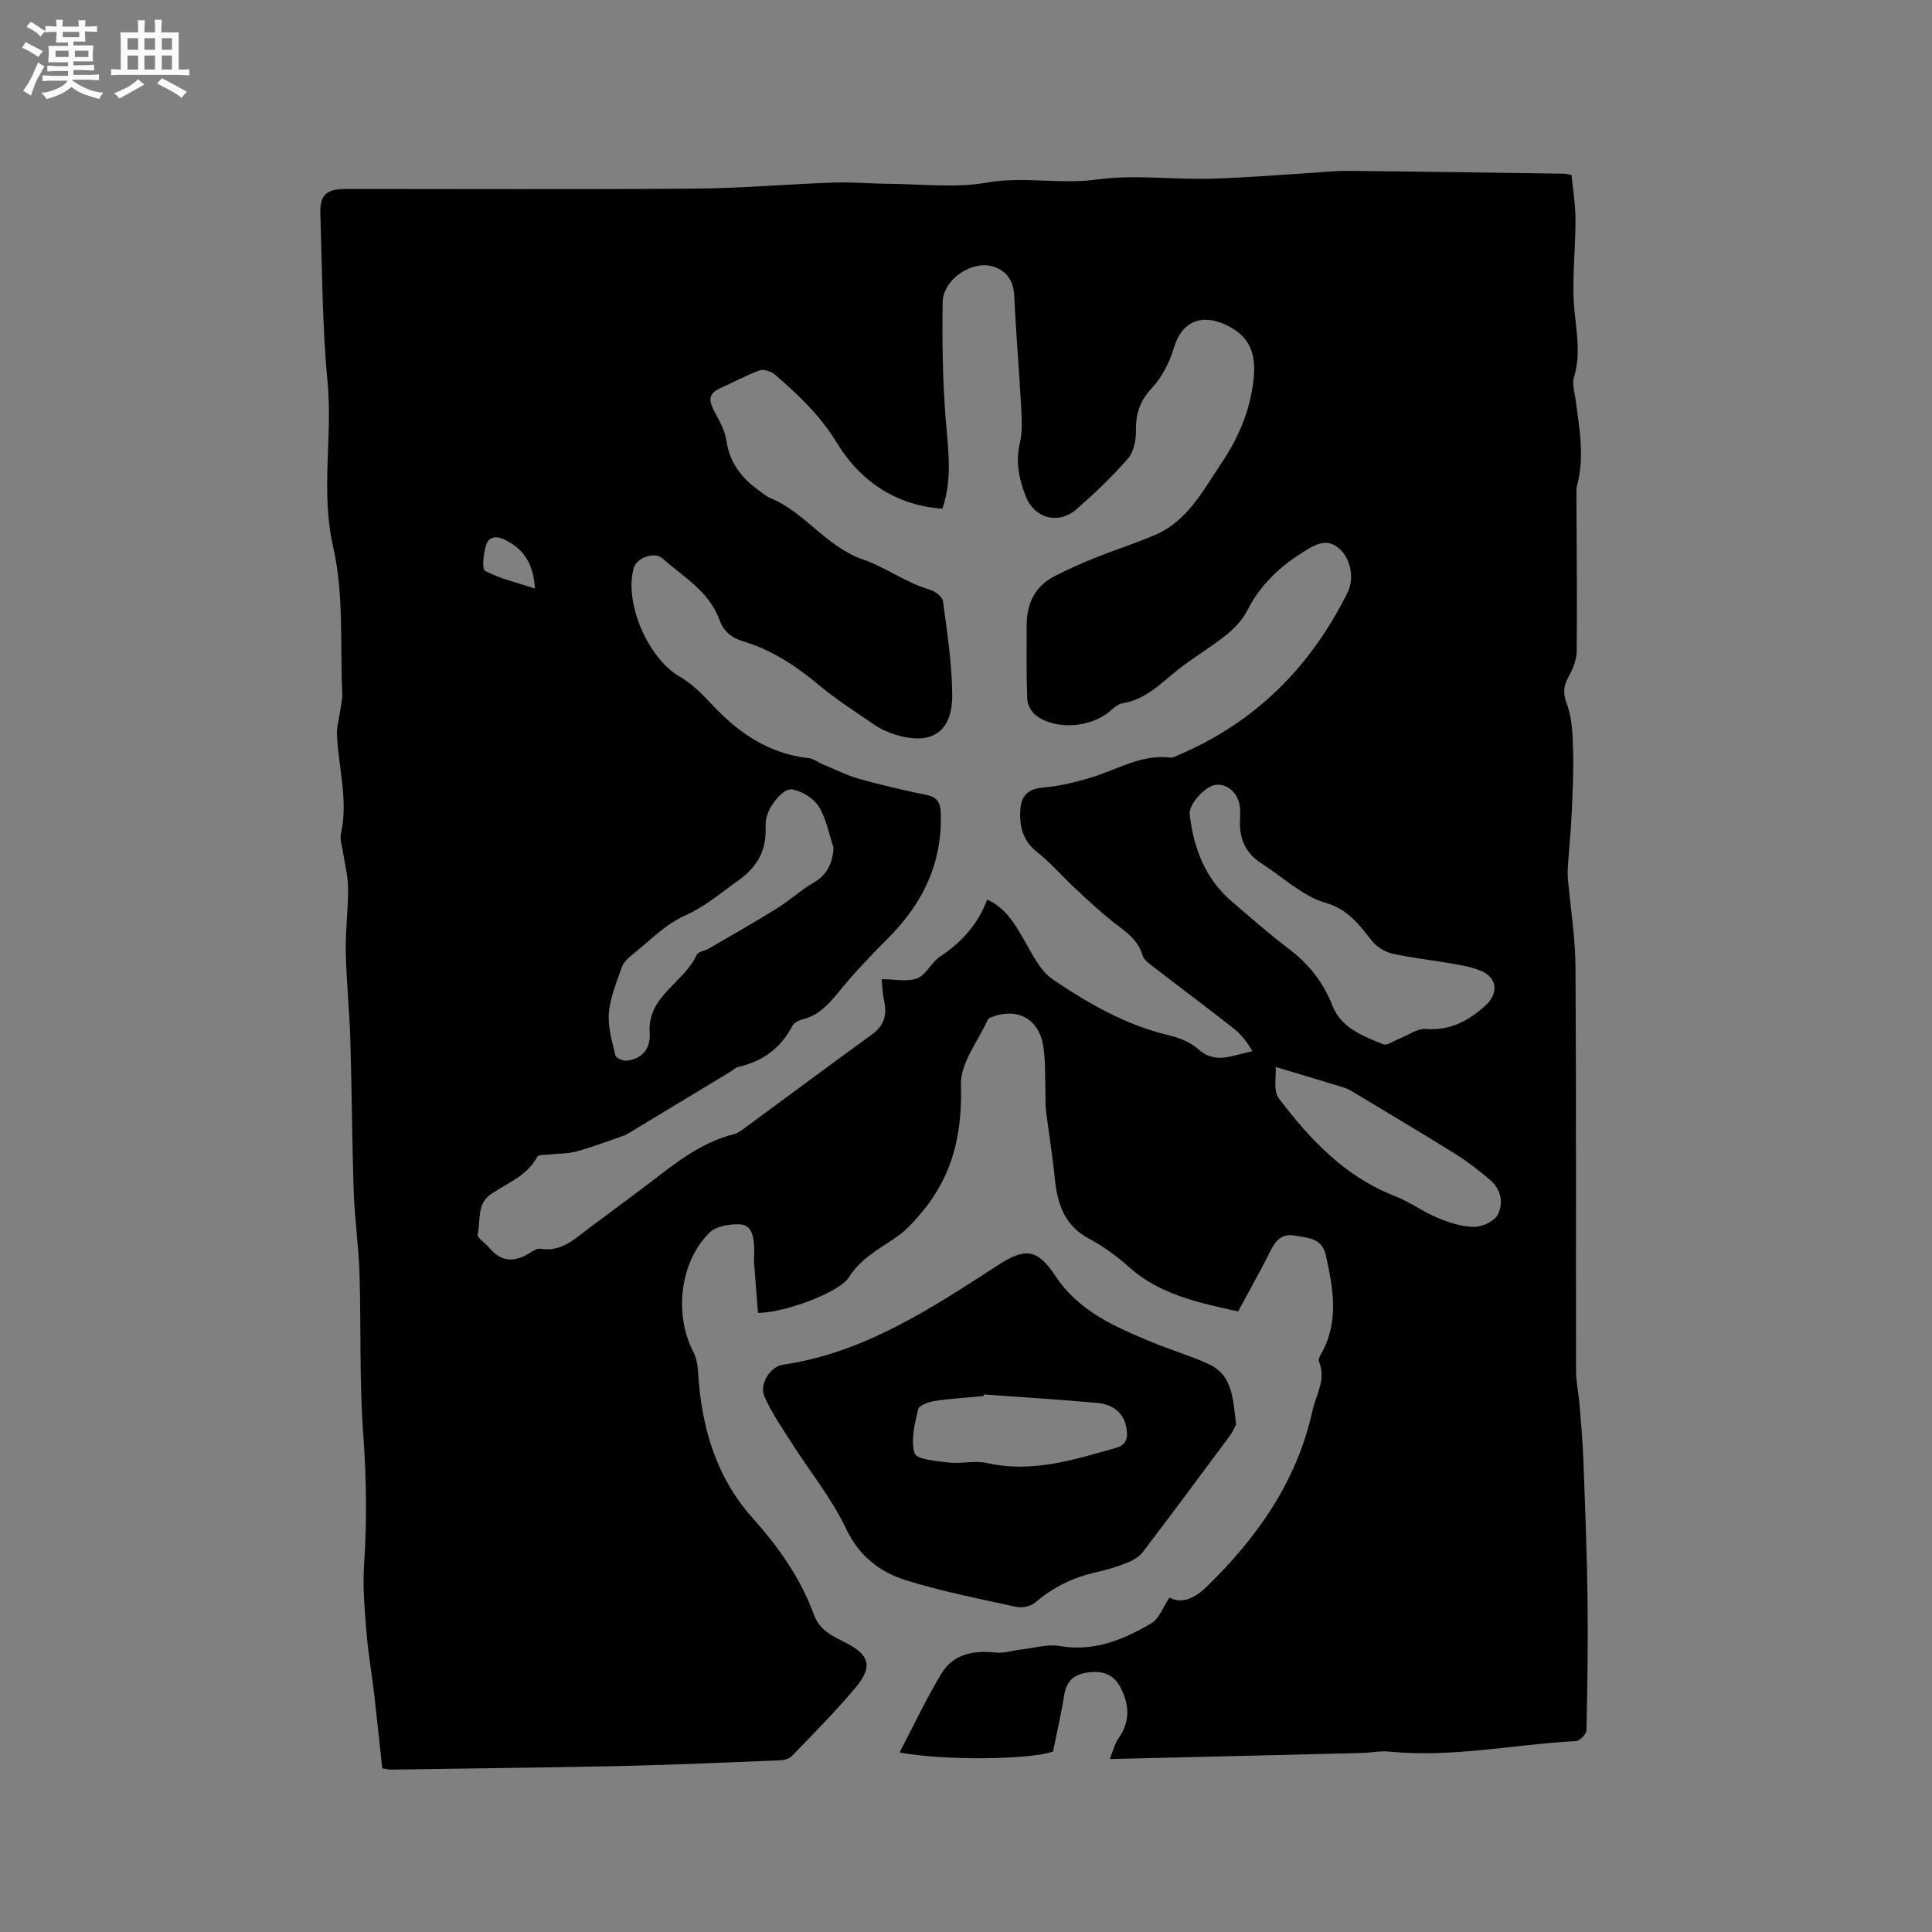 <svg enable-background="new 0 0 400 400" viewBox="0 0 400 400" xmlns="http://www.w3.org/2000/svg"><rect x="0" y="0" width="400" height="400" fill="#808080" stroke="none"/><path d="m6.8 9.5c.6.3 1.3.7 2.1 1.1-.4.4-.7.8-.9 1.2-.7-.4-1.3-.8-1.8-1.1s-1.1-.6-1.6-.8c.2-.4.5-.8.7-1.2.4.2.8.5 1.5.8zm.9 6.9c-.3.6-.5 1.1-.7 1.7s-.4 1.1-.6 1.7c-.6-.4-1.1-.7-1.6-1 .7-1 1.2-1.8 1.5-2.4.3-.5.6-1.1.8-1.7.3-.6.5-1.2.8-1.8.3.3.8.6 1.3.8-.7 1.3-1.2 2.2-1.5 2.7zm.1-11c.4.3 1 .7 1.7 1.1-.5.2-.8.6-1.1 1.1-.5-.6-1-1-1.4-1.2s-.9-.6-1.5-.8c.2-.4.5-.7.9-1.1.5.3.9.6 1.4.9zm10.5 13.1c1 .4 2 .6 3.1.7-.4.4-.7.8-.8 1.3-.9-.2-1.9-.6-3-.9-1-.4-2-.9-2.8-1.6-.5.4-1.1.9-1.9 1.3s-1.9.9-3.3 1.2c-.1-.3-.5-.8-1.1-1.3 1 0 2.1-.3 3.2-.8 1.2-.5 1.9-1 2.3-1.7h-3.2c-.4 0-1 0-2 .1v-1.2c1 0 1.7.1 2 .1h3.3v-1h-2.3c-.2 0-.9 0-2 .1v-1.2c1.2 0 1.9.1 2 .1h2.3v-.8h-4.1c0-.7.1-1.2.1-1.6 0-.5 0-1.1-.1-1.8h4.1v-.7h-2.5c0-.6.1-1.1.1-1.6v-.6h-.5c-.4 0-1 0-1.8.1v-1.3c1.2 0 1.9.1 2.1.1h.2c0-.3 0-.8-.1-1.4h1.4c0 .6-.1 1-.1 1.4h3.4c0-.4 0-.8-.1-1.3h1.5c0 .4-.1.9-.1 1.3.7 0 1.5 0 2.5-.1v1.2c-1 0-1.8-.1-2.5-.1v.6c0 .3 0 .8.1 1.5h-2.5v.8h4.1c0 .7-.1 1.3-.1 1.8s0 1 .1 1.5h-4.1v.8h1.4c.8 0 1.8 0 2.9-.1v1.2c-1 0-1.9-.1-2.8-.1h-1.5v1h3.2c.3 0 1 0 2.1-.1v1.2c-1.1 0-1.8-.1-2.1-.1h-3.4l-.1.1c1.4 1 2.4 1.5 3.4 1.9zm-4.1-6.7v-1.3h-2.7v1.3zm2.2-4.1v-1.1h-3.4v1.1zm1.9 4.1v-1.3h-2.8v1.3z" fill="#fafafb"/><path d="m37 6.7v2.3 5.4c1 0 1.8 0 2.2-.1v1.3c-.6 0-1.5-.1-2.5-.1h-11.9c-.7 0-1.3 0-1.8.1v-1.3c.5 0 1.1.1 2 .1v-5.2c0-1 0-1.8-.1-2.5h3.7c0-1.3 0-2.1-.1-2.5h1.5c0 .4-.1 1.3-.1 2.5h2.2c0-1.2 0-2.1-.1-2.6h1.5c0 .4-.1 1.3-.1 2.6zm-12.3 13.7c-.3-.4-.7-.8-1.1-1.1 1.1-.4 2.1-.9 2.9-1.3.8-.5 1.5-1 2.1-1.6.4.4.9.8 1.3 1.1-2.5 1.4-4.2 2.4-5.2 2.9zm3.9-10.1v-2.4h-2.2v2.4zm0 4.1v-2.9h-2.2v2.9zm3.5-4.1v-2.4h-2.2v2.4zm0 4.1v-2.9h-2.2v2.9zm.4 2.9 1-1.1c.6.3 1.4.7 2.5 1.3s2 1.1 2.7 1.5c-.4.4-.8.8-1.1 1.3-.8-.8-2.5-1.7-5.1-3zm3.1-7v-2.4h-2.1v2.4zm0 4.1v-2.9h-2.1v2.9z" fill="#fafafb"/><g fill="#000001"><path d="m256.35 271.52c-8.28-1.84-16.23-3.48-22.62-9.2-2.51-2.25-5.31-4.3-8.28-5.88-5.18-2.76-6.55-7.32-7.08-12.6-.47-4.72-1.25-9.41-1.83-14.11-.14-1.14-.04-2.32-.09-3.48-.13-3.28.06-6.61-.48-9.81-.94-5.57-5.43-7.89-10.66-5.86-.29.11-.68.26-.78.49-2 4.48-5.72 9.04-5.58 13.47.31 9.91-1.59 18.59-7.9 26.2-1.58 1.9-3.26 3.85-5.26 5.25-3.62 2.53-7.52 4.46-10.05 8.47-2.03 3.21-13.58 7.39-18.8 7.36-.27-3.36-.57-6.79-.8-10.23-.08-1.16.07-2.33 0-3.49-.11-2.09-.51-4.5-2.93-4.61-2.12-.09-4.94.35-6.31 1.71-6.21 6.15-7.37 17.05-3.3 24.81.65 1.25.85 2.82.94 4.27.69 11.16 3.68 21.51 11.27 30 5.35 5.98 9.92 12.42 12.67 19.95 1.18 3.24 3.67 4.4 6.32 5.72 5.24 2.61 6.02 5.03 2.32 9.46-4.14 4.95-8.72 9.55-13.21 14.2-.56.58-1.68.81-2.56.85-10.8.43-21.59.92-32.4 1.16-16 .35-32.01.52-48.01.76-.31 0-.62-.08-1.8-.25-.54-5-1.07-10.2-1.67-15.38-.5-4.29-1.26-8.57-1.6-12.87-.37-4.63-.8-9.32-.49-13.94.61-9 .49-17.92-.17-26.93-.82-11.08-.44-22.25-.78-33.38-.17-5.61-1-11.2-1.19-16.81-.36-10.54-.39-21.1-.71-31.64-.18-6.04-.82-12.07-.94-18.1-.09-4.4.51-8.82.48-13.22-.02-2.5-.7-4.99-1.07-7.49-.18-1.25-.67-2.59-.41-3.75 1.55-6.94-.53-13.7-.83-20.54-.06-1.5.39-3.01.6-4.52.19-1.35.56-2.72.5-4.06-.46-10.1.35-20.5-1.87-30.2-2.66-11.58-.08-22.91-1.18-34.33-1.1-11.48-1.1-23.06-1.48-34.6-.14-4.02 1.19-5.24 5.26-5.25 24.18-.01 48.36.12 72.54-.07 9.53-.07 19.04-.93 28.57-1.26 3.79-.13 7.59.24 11.39.27 6.78.04 13.72.9 20.3-.26 7.64-1.34 15.12.43 22.74-.63 7.58-1.06 15.44.02 23.16-.16 6.77-.15 13.52-.75 20.28-1.15 2.85-.17 5.7-.51 8.55-.48 14.93.14 29.87.37 44.8.58.31 0 .61.11 1.45.28.28 2.98.81 6.09.82 9.21.01 5.4-.58 10.82-.39 16.21.19 5.51 1.78 10.96.05 16.53-.41 1.31.15 2.94.34 4.41.77 5.97 1.94 11.93.31 17.95-.16.6-.12 1.27-.12 1.9.04 10.79.16 21.58.06 32.37-.02 1.75-.76 3.63-1.63 5.19-1.1 1.98-1.28 3.45-.4 5.79 1.14 3.01 1.19 6.51 1.28 9.82.12 4.33-.1 8.68-.3 13.01-.15 3.36-.5 6.71-.73 10.07-.07 1.05-.14 2.11-.05 3.15.53 6.1 1.54 12.2 1.58 18.3.17 27.89.06 55.78.11 83.68 0 2.2.5 4.4.69 6.61.32 3.87.68 7.74.82 11.62.36 9.62.75 19.23.87 28.85.12 9.11-.02 18.23-.22 27.34-.02.79-1.36 2.18-2.15 2.22-12.93.69-25.75 3.5-38.81 2.17-1.76-.18-3.58.25-5.37.29-17.15.43-34.31.83-52.38 1.26.8-1.96 1.07-3.24 1.78-4.22 2.45-3.43 2.34-6.92.52-10.49-1.28-2.51-3.27-3.55-6.24-3.28-3.22.29-4.99 1.57-5.5 4.85-.59 3.78-1.47 7.51-2.28 11.58-4.58 1.69-22.45 1.94-31.79.2 2.9-5.52 5.51-11.11 8.7-16.37 2.46-4.05 6.63-4.8 11.19-4.32 1.78.19 3.65-.45 5.48-.65 2.59-.3 5.29-1.13 7.76-.7 7.11 1.22 13.2-1.28 18.99-4.7 1.64-.97 2.44-3.36 3.78-5.34 2.64 1.51 5.43-.04 7.69-2.24 10.51-10.22 18.71-21.88 21.92-36.51.73-3.33 2.88-6.45 1.33-10.1-.16-.38.12-1.04.37-1.47 3.86-6.69 2.6-13.62 1.04-20.58-.79-3.55-3.76-3.57-6.43-4.04-2.45-.43-3.84.78-4.92 2.97-2.09 4.21-4.45 8.35-6.79 12.74zm-61.23-166.21c-9.83-.63-17.21-6.01-21.73-13.44-3.57-5.86-8.07-10.13-13-14.35-.76-.65-2.28-1.14-3.13-.83-2.81 1.02-5.45 2.49-8.19 3.71-2.87 1.27-2.09 3.05-.98 5.13.97 1.81 2.02 3.73 2.31 5.71.66 4.57 3.15 7.75 6.73 10.31.78.55 1.51 1.23 2.38 1.58 7.22 2.96 11.51 10.08 19.26 12.74 4.6 1.58 8.81 4.8 13.74 6.21 1.09.31 2.6 1.48 2.73 2.42.85 6.39 1.84 12.82 1.91 19.25.09 7.87-4.33 10.7-11.9 8.31-1.4-.44-2.8-1.05-4.01-1.87-4.02-2.74-8.15-5.39-11.87-8.5-4.7-3.92-9.69-7.17-15.56-8.93-2.41-.72-4.02-2.08-4.88-4.48-2.11-5.84-7.43-8.8-11.72-12.63-1.76-1.57-5.42-.14-6.01 1.97-2.01 7.24 2.98 18.65 9.45 22.42 2.4 1.39 4.51 3.42 6.42 5.48 5.58 6.03 11.94 10.53 20.38 11.45.99.11 1.89.85 2.86 1.25 2.52 1.04 4.99 2.3 7.6 3.04 4.58 1.29 9.23 2.37 13.89 3.31 2.21.45 2.89 1.58 2.97 3.67.37 10.29-3.62 18.69-10.77 25.87-3.57 3.59-7.1 7.26-10.29 11.19-2.13 2.61-4.21 4.95-7.62 5.77-.76.18-1.71.7-2.04 1.34-2.42 4.61-6.16 7.34-11.19 8.48-.58.13-1.07.66-1.62.99-7.09 4.28-14.17 8.56-21.26 12.84-.27.16-.55.31-.84.41-3.26 1.12-6.48 2.36-9.8 3.27-1.81.5-3.78.41-5.68.63-.85.1-2.19.02-2.44.49-2.11 3.93-6.13 5.4-9.52 7.67-3.06 2.05-2.16 5.51-2.8 8.36-.16.72 1.6 1.82 2.41 2.8 2.55 3.1 5.41 2.98 8.54.95.61-.39 1.42-.86 2.05-.75 4.48.73 7.28-2.23 10.39-4.53 3.83-2.84 7.67-5.67 11.47-8.56 5.65-4.29 11.1-8.88 18.22-10.65.79-.2 1.51-.76 2.18-1.25 8.8-6.46 17.55-12.99 26.39-19.4 2.5-1.82 3.15-4.04 2.5-6.93-.31-1.37-.34-2.81-.53-4.5 2.82 0 5.38.61 7.38-.18 1.87-.74 2.93-3.3 4.72-4.49 4.45-2.96 7.87-6.68 9.77-11.83 3.84 1.8 5.65 4.97 7.54 8.2 1.73 2.96 3.34 6.5 6 8.31 7.42 5.05 15.26 9.53 24.19 11.64 2.11.5 4.38 1.42 5.96 2.84 3.64 3.27 7.23 1.17 11.22.43-1.07-1.88-2.3-3.48-3.84-4.69-5.72-4.49-11.56-8.84-17.32-13.29-.65-.5-1.38-1.18-1.6-1.92-.98-3.33-3.69-4.98-6.18-6.95-2.73-2.16-5.27-4.55-7.82-6.93-2.64-2.45-5-5.24-7.81-7.45-3.08-2.42-3.75-5.56-3.46-9.03.21-2.52 1.54-4.07 4.5-4.31 3.32-.28 6.64-1.06 9.85-2.01 5.53-1.63 10.6-4.97 16.74-4.22.47.06 1.01-.26 1.49-.47 16.01-6.76 27.48-18.26 35.15-33.71 1.49-3 .66-7.36-2.16-9.45-2.52-1.87-5.06-.18-7.25 1.21-4.81 3.05-8.8 6.85-11.42 12.08-.99 1.98-2.75 3.72-4.51 5.12-3.2 2.56-6.79 4.62-9.98 7.19-3.46 2.79-6.56 6.02-11.25 6.79-.96.16-1.87.97-2.66 1.65-4.01 3.43-11.27 3.95-15.33.82-.92-.71-1.72-2.17-1.76-3.31-.2-5.08-.12-10.16-.12-15.25 0-4.47 1.64-8.09 5.74-10.21 2.72-1.4 5.52-2.65 8.36-3.79 4.12-1.65 8.36-3 12.44-4.74 6.78-2.89 9.99-9.27 13.81-14.92 3.45-5.12 5.87-10.76 6.6-17 .58-4.98-.29-9-5.5-11.51-5.2-2.5-9.33-.85-10.95 4.6-.9 3.01-2.45 6.13-4.57 8.39-2.5 2.66-3.36 5.31-3.3 8.8.03 1.97-.46 4.44-1.69 5.84-3.26 3.75-6.9 7.2-10.65 10.47-3.77 3.27-8.77 1.83-10.52-2.78-1.33-3.5-2.1-7-1.19-10.86.57-2.4.41-5.02.28-7.52-.42-7.7-1.08-15.39-1.44-23.1-.14-3.11-1.61-5.13-4.32-5.99-4.4-1.4-10.41 2.63-10.49 7.38-.14 8.13.01 16.3.64 24.4.47 6.06 1.44 12.01-.69 18.33zm61.63 64.02c0-.62.03-1.25-.01-1.89-.17-3.01-2.44-5.23-5.03-4.95-2.19.24-5.64 4.06-5.4 6.09.81 7.05 3.21 13.36 8.76 18.1 3.95 3.37 7.85 6.8 11.97 9.94 4.06 3.1 6.96 6.83 8.85 11.64 1.8 4.58 6.32 6.25 10.5 7.95.76.31 2.06-.66 3.1-1.06 1.92-.74 3.89-2.24 5.74-2.11 5 .36 8.76-1.65 12.26-4.8 2.82-2.54 2.56-5.79-.86-7.23-1.83-.77-3.84-1.14-5.81-1.48-4.16-.73-8.38-1.17-12.51-2.08-1.52-.33-3.17-1.34-4.16-2.54-2.73-3.33-4.86-6.6-9.75-8.01-4.77-1.38-8.79-5.31-13.16-8.09-3.48-2.21-4.8-5.44-4.49-9.48zm-84.17 6.17c-.96-2.86-1.49-6-3.04-8.49-1.07-1.72-3.46-3.2-5.48-3.57-2.03-.37-5.17 3.83-5.47 6.32-.1.84-.06 1.69-.08 2.54-.1 4.46-2.09 7.47-5.85 10.14-3.55 2.52-6.71 5.28-10.85 7.12-4.05 1.8-7.36 5.29-10.93 8.12-.87.69-1.8 1.6-2.15 2.61-1.08 3.09-2.4 6.23-2.67 9.43-.24 2.89.67 5.91 1.36 8.81.13.55 1.65 1.18 2.43 1.08 3.24-.45 4.87-2.59 4.66-5.76-.51-7.68 7.14-10.37 9.72-16.15.3-.67 1.67-.82 2.49-1.29 4.73-2.75 9.49-5.45 14.14-8.34 2.6-1.62 4.9-3.75 7.54-5.29 2.84-1.66 3.96-3.93 4.18-7.28zm91.53 45.4c.15 1.91-.54 4.94.66 6.52 6.44 8.46 13.64 16.17 23.95 20.18 3.12 1.21 5.9 3.29 9 4.58 2.36.98 4.98 1.82 7.48 1.83 1.68.01 4.15-1.13 4.87-2.49 1.27-2.4.72-5.28-1.56-7.22-2.25-1.91-4.59-3.76-7.09-5.32-7.09-4.42-14.28-8.69-21.45-13-.63-.38-1.31-.69-2.01-.9-4.28-1.32-8.57-2.6-13.85-4.18zm-153.35-99.05c-.36-5.34-2.43-8.23-6.27-10.12-1.82-.89-3.32-.57-3.85 1.11-.54 1.72-.92 4.97-.2 5.35 3.01 1.61 6.46 2.39 10.32 3.66z"/><path d="m255.93 294.87c-.29.55-.66 1.51-1.25 2.31-5.99 8.09-11.99 16.17-18.09 24.18-.76 1-2.08 1.74-3.29 2.22-2.06.81-4.21 1.45-6.37 1.94-4.74 1.06-8.92 3.09-12.62 6.29-.91.78-2.71 1.13-3.92.87-7.65-1.67-15.37-3.18-22.83-5.51-5.43-1.7-9.71-5-12.42-10.73-2.96-6.24-7.45-11.74-11.19-17.62-2.02-3.17-4.19-6.31-5.7-9.72-1.1-2.48 1.21-6.16 3.8-6.54 16.88-2.47 30.67-11.63 44.52-20.59 5.62-3.64 8.15-3.53 11.94 2.2 4.85 7.34 12.33 10.52 19.91 13.68 3.89 1.62 7.97 2.81 11.8 4.56 5.1 2.32 5.01 7.36 5.71 12.46zm-52.23-6.16c-.02.11-.04.22-.06.33-3.37.32-6.75.51-10.09 1.01-1.26.19-3.27.9-3.46 1.72-.7 3-1.58 6.39-.73 9.12.4 1.27 4.57 1.62 7.09 1.91 2.6.3 5.38-.47 7.88.1 9.35 2.13 18.01-.68 26.75-3.14 2.07-.58 2.48-2.04 2.17-3.94-.57-3.52-2.99-5.08-6.17-5.37-7.79-.7-15.59-1.18-23.38-1.74z"/></g></svg>